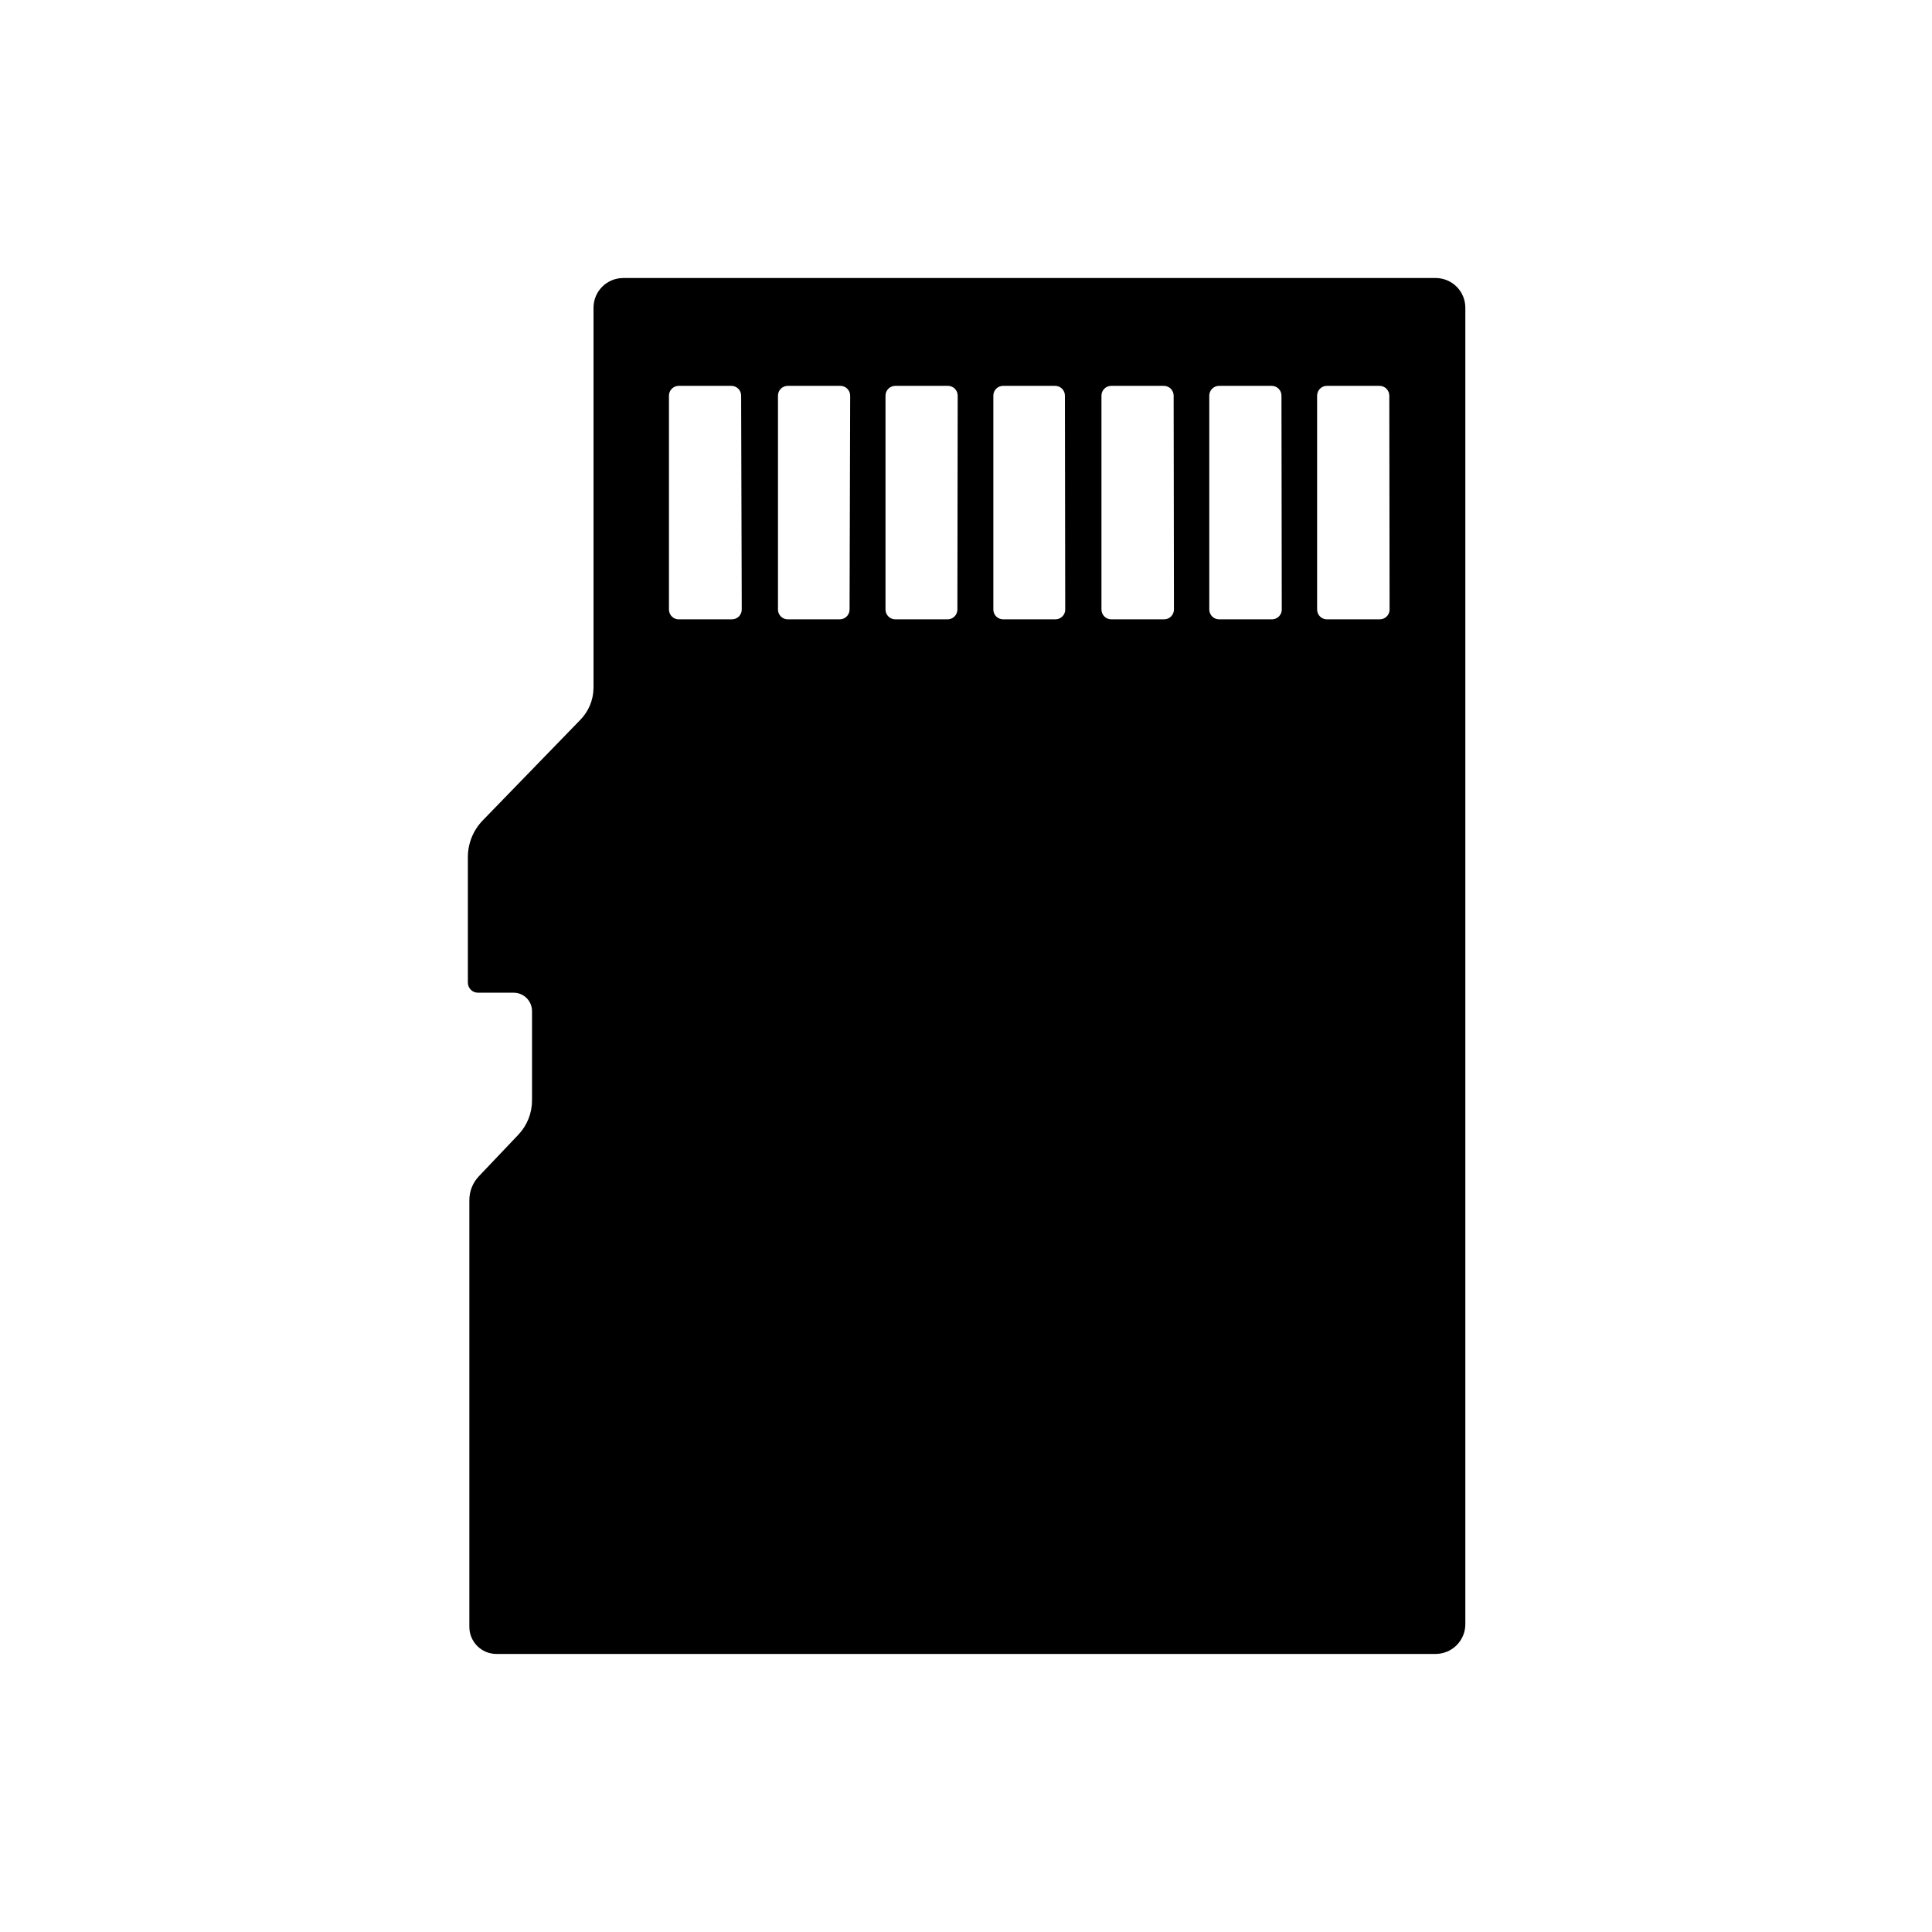 <?xml version="1.0" encoding="UTF-8"?>
<!-- Uploaded to: ICON Repo, www.svgrepo.com, Generator: ICON Repo Mixer Tools -->
<svg fill="#000000" width="800px" height="800px" version="1.1" viewBox="144 144 512 512" xmlns="http://www.w3.org/2000/svg">
 <path d="m524.46 217.68h-215.3c-4.348 0-7.871 3.523-7.871 7.871v100.76c-0.035 3.227-1.336 6.309-3.621 8.582l-25.742 26.527c-2.496 2.578-3.902 6.016-3.938 9.605v33.297c-0.023 0.738 0.262 1.449 0.781 1.973 0.523 0.52 1.238 0.805 1.973 0.781h9.211c1.324-0.043 2.606 0.453 3.555 1.375 0.949 0.918 1.484 2.184 1.484 3.508v23.617-0.004c0.012 3.398-1.285 6.668-3.621 9.133l-10.469 11.02v0.004c-1.617 1.695-2.519 3.949-2.519 6.297v113.12c0 3.953 3.207 7.164 7.164 7.164h248.91c2.086 0 4.09-0.832 5.566-2.309 1.473-1.477 2.305-3.477 2.305-5.566v-348.81c0.02-2.102-0.801-4.125-2.277-5.617-1.48-1.492-3.492-2.332-5.594-2.332zm-183.89 87.852c0 1.434-1.164 2.598-2.598 2.598h-13.855c-0.73 0.066-1.453-0.18-1.992-0.672-0.539-0.496-0.848-1.195-0.844-1.926v-56.68c0-1.434 1.164-2.598 2.598-2.598h13.934c0.691 0 1.352 0.273 1.836 0.762 0.488 0.488 0.762 1.148 0.762 1.836zm28.574 0c0 1.434-1.164 2.598-2.598 2.598h-13.777c-1.434 0-2.598-1.164-2.598-2.598v-56.68c0-1.434 1.164-2.598 2.598-2.598h13.934c0.691 0 1.352 0.273 1.836 0.762 0.488 0.488 0.762 1.148 0.762 1.836zm28.574 0c0 1.434-1.164 2.598-2.598 2.598h-13.855c-1.434 0-2.598-1.164-2.598-2.598v-56.68c0-1.434 1.164-2.598 2.598-2.598h13.934c0.691 0 1.352 0.273 1.84 0.762 0.484 0.488 0.758 1.148 0.758 1.836zm28.574 0h0.004c0 1.434-1.164 2.598-2.602 2.598h-13.852c-1.438 0-2.598-1.164-2.598-2.598v-56.68c0-1.434 1.16-2.598 2.598-2.598h13.773c0.691 0 1.352 0.273 1.84 0.762 0.484 0.488 0.758 1.148 0.758 1.836zm28.812 0c0 1.434-1.16 2.598-2.598 2.598h-14.012c-1.434 0-2.598-1.164-2.598-2.598v-56.68c0-1.434 1.164-2.598 2.598-2.598h13.934c0.688 0 1.352 0.273 1.836 0.762 0.488 0.488 0.762 1.148 0.762 1.836zm28.574 0h0.004c0 1.434-1.164 2.598-2.598 2.598h-14.016c-1.434 0-2.598-1.164-2.598-2.598v-56.68c0-1.434 1.164-2.598 2.598-2.598h13.934c0.691 0 1.352 0.273 1.84 0.762 0.484 0.488 0.758 1.148 0.758 1.836zm28.574 0h0.004c0 1.434-1.164 2.598-2.598 2.598h-14.012c-1.438 0-2.598-1.164-2.598-2.598v-56.68c0-1.434 1.16-2.598 2.598-2.598h13.934c0.688 0 1.348 0.273 1.836 0.762 0.488 0.488 0.762 1.148 0.762 1.836z"/>
</svg>